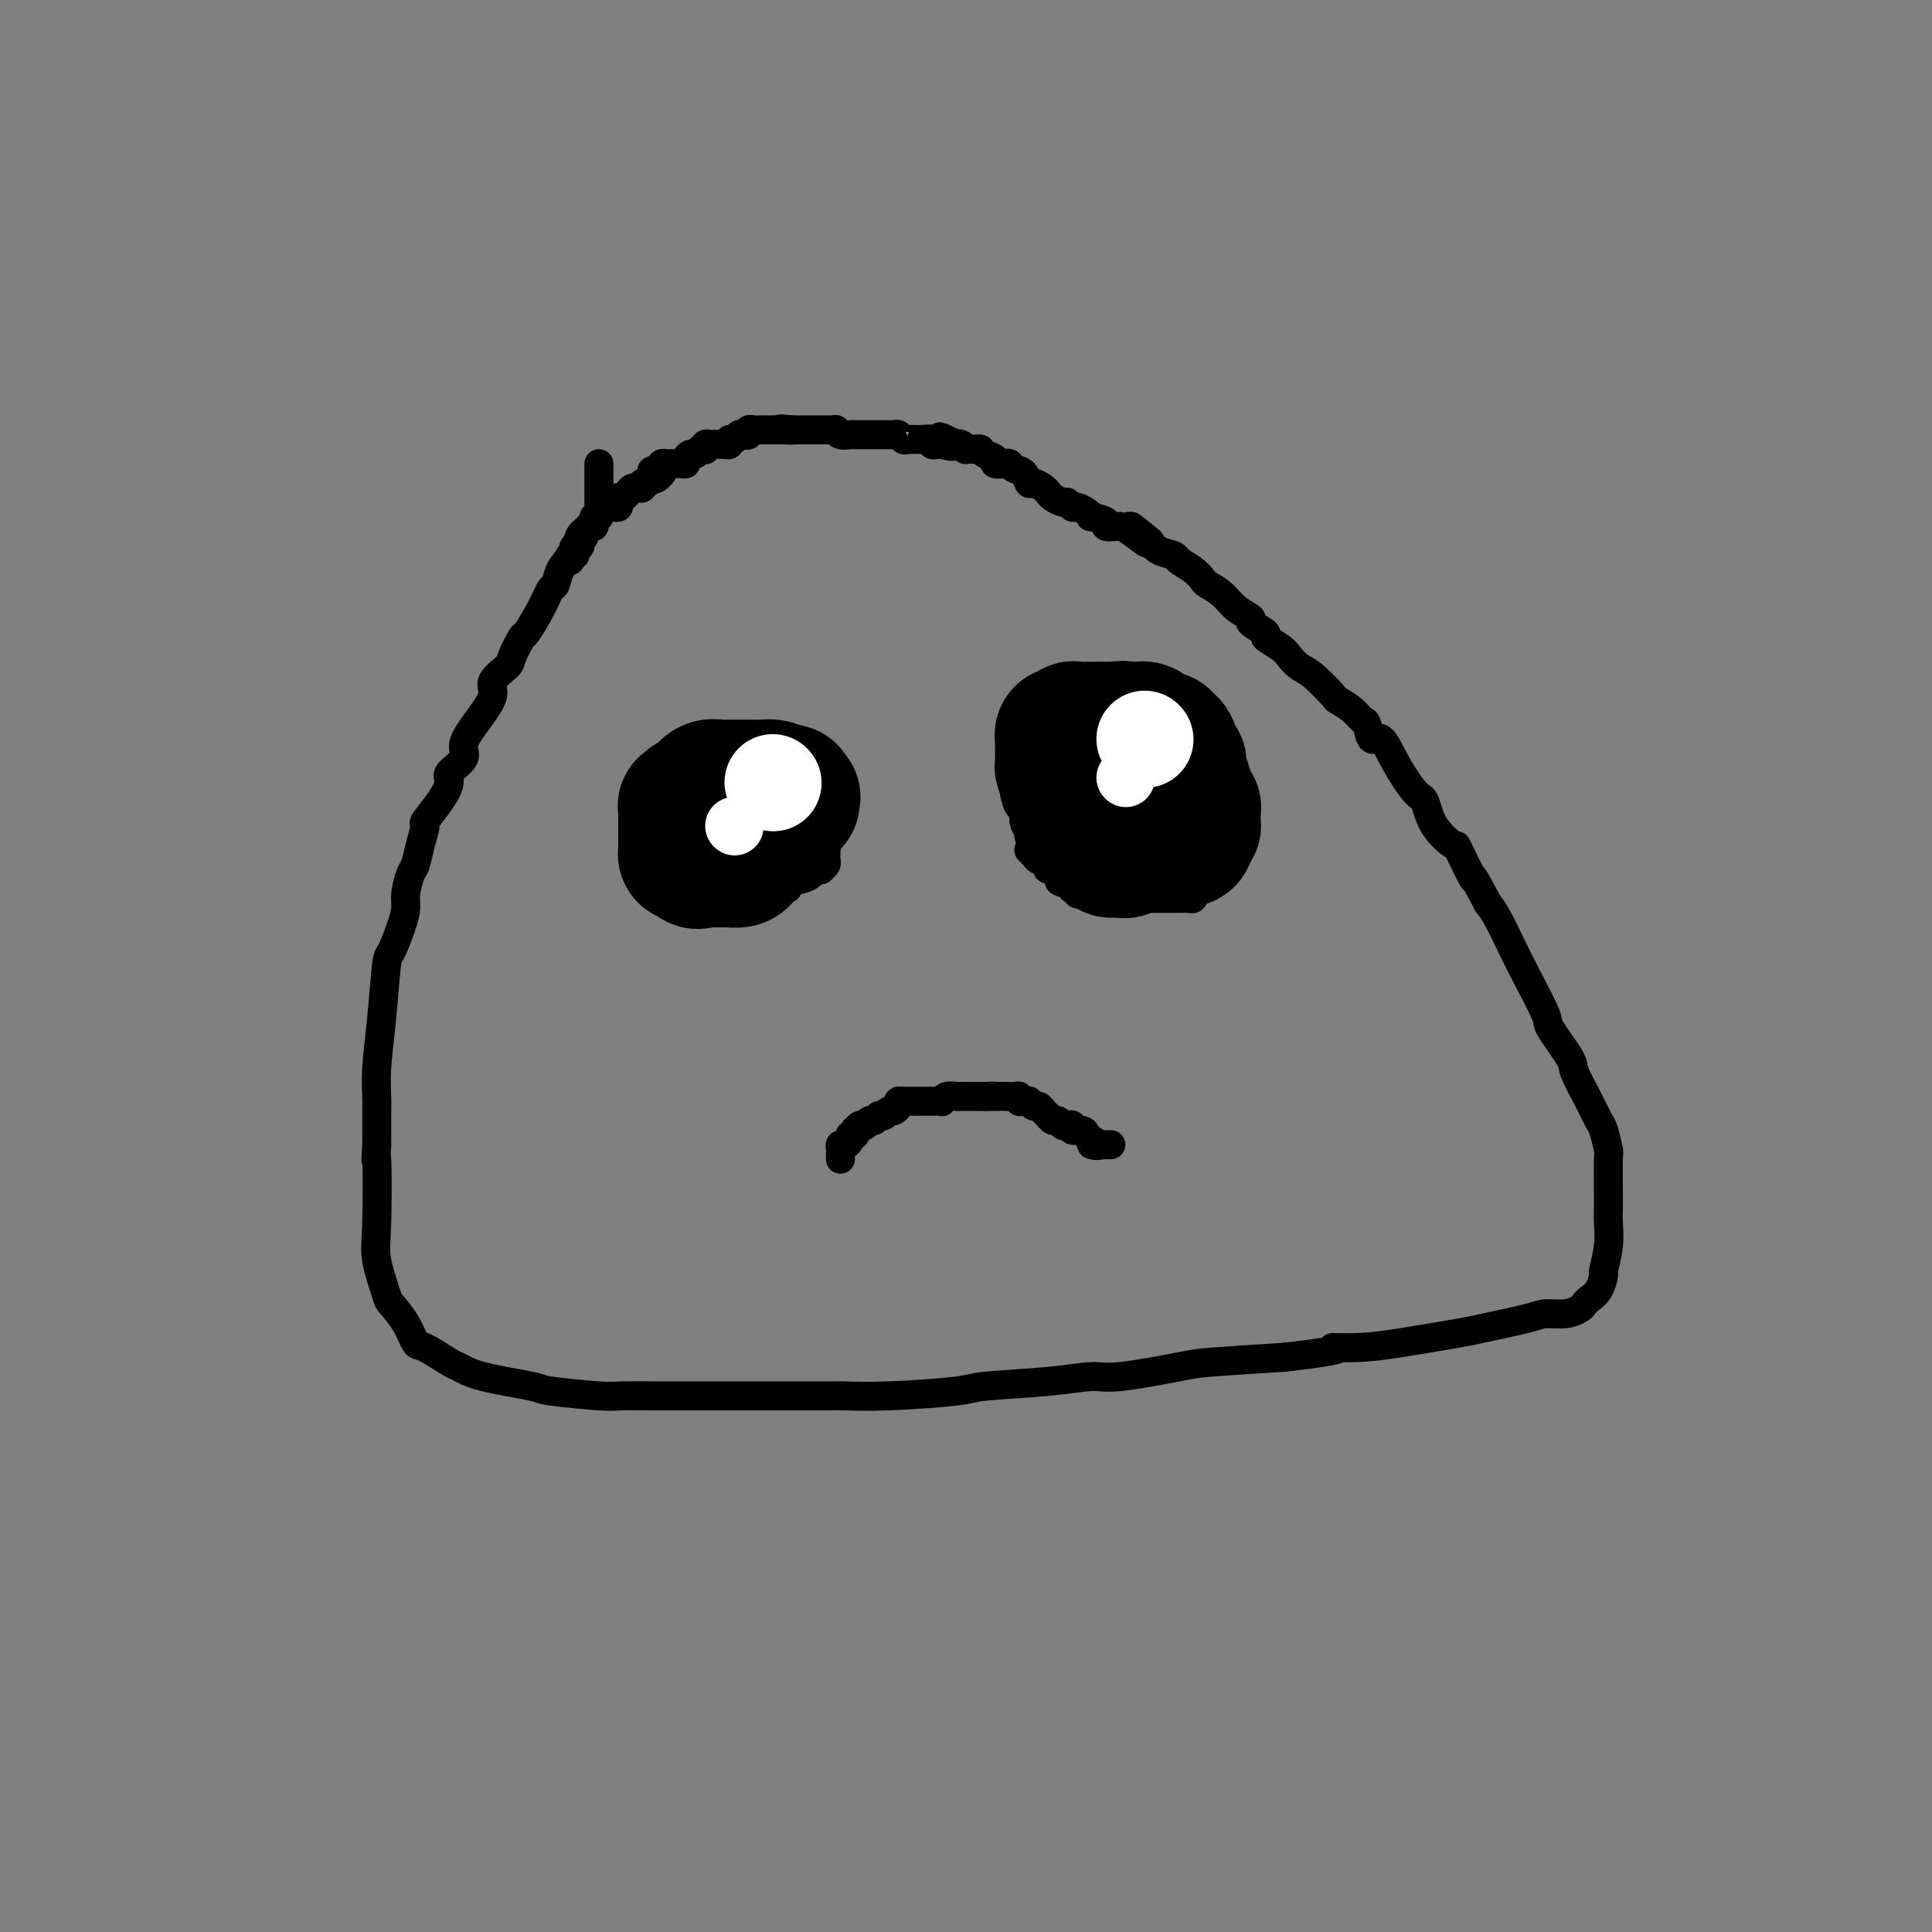 <svg viewBox='0 0 400 400' version='1.1' xmlns='http://www.w3.org/2000/svg' xmlns:xlink='http://www.w3.org/1999/xlink'><rect x="0" y="0" width="400" height="400" fill="#808080" stroke="none"/><g fill='none' stroke='rgb(0,0,0)' stroke-width='6' stroke-linecap='round' stroke-linejoin='round'><path d='M124,96c-0.000,0.363 -0.000,0.726 0,1c0.000,0.274 0.000,0.458 0,1c-0.000,0.542 -0.000,1.442 0,2c0.000,0.558 0.000,0.776 0,1c-0.000,0.224 -0.000,0.455 0,1c0.000,0.545 0.001,1.404 0,2c-0.001,0.596 -0.004,0.929 0,1c0.004,0.071 0.016,-0.122 0,0c-0.016,0.122 -0.060,0.557 0,1c0.060,0.443 0.223,0.893 0,1c-0.223,0.107 -0.833,-0.128 -1,0c-0.167,0.128 0.109,0.620 0,1c-0.109,0.380 -0.604,0.649 -1,1c-0.396,0.351 -0.694,0.785 -1,1c-0.306,0.215 -0.621,0.212 -1,1c-0.379,0.788 -0.823,2.368 -1,3c-0.177,0.632 -0.089,0.316 0,0'/><path d='M119,114c-1.403,1.811 -2.411,2.840 -3,4c-0.589,1.160 -0.758,2.451 -1,3c-0.242,0.549 -0.555,0.357 -1,1c-0.445,0.643 -1.020,2.121 -2,4c-0.980,1.879 -2.366,4.159 -3,5c-0.634,0.841 -0.518,0.243 -1,1c-0.482,0.757 -1.563,2.869 -2,4c-0.437,1.131 -0.231,1.283 -1,2c-0.769,0.717 -2.515,2.001 -3,3c-0.485,0.999 0.289,1.714 0,3c-0.289,1.286 -1.642,3.144 -3,5c-1.358,1.856 -2.722,3.710 -3,5c-0.278,1.290 0.531,2.017 0,3c-0.531,0.983 -2.400,2.222 -3,3c-0.600,0.778 0.071,1.095 0,2c-0.071,0.905 -0.884,2.396 -2,4c-1.116,1.604 -2.536,3.320 -3,4c-0.464,0.680 0.030,0.325 0,1c-0.030,0.675 -0.582,2.382 -1,4c-0.418,1.618 -0.702,3.148 -1,4c-0.298,0.852 -0.608,1.027 -1,2c-0.392,0.973 -0.864,2.743 -1,4c-0.136,1.257 0.066,2.002 0,3c-0.066,0.998 -0.400,2.250 -1,4c-0.600,1.750 -1.467,3.999 -2,5c-0.533,1.001 -0.731,0.754 -1,3c-0.269,2.246 -0.608,6.986 -1,11c-0.392,4.014 -0.837,7.303 -1,10c-0.163,2.697 -0.044,4.803 0,6c0.044,1.197 0.013,1.485 0,3c-0.013,1.515 -0.006,4.258 0,7'/><path d='M78,237c-0.318,5.715 -0.112,1.504 0,3c0.112,1.496 0.131,8.699 0,13c-0.131,4.301 -0.410,5.699 0,8c0.410,2.301 1.510,5.503 2,7c0.490,1.497 0.369,1.287 1,2c0.631,0.713 2.013,2.347 3,4c0.987,1.653 1.580,3.324 2,4c0.420,0.676 0.667,0.356 2,1c1.333,0.644 3.753,2.252 5,3c1.247,0.748 1.321,0.635 2,1c0.679,0.365 1.962,1.208 5,2c3.038,0.792 7.833,1.533 10,2c2.167,0.467 1.708,0.661 4,1c2.292,0.339 7.335,0.823 10,1c2.665,0.177 2.952,0.047 5,0c2.048,-0.047 5.858,-0.013 8,0c2.142,0.013 2.617,0.003 5,0c2.383,-0.003 6.675,-0.001 9,0c2.325,0.001 2.682,0.001 4,0c1.318,-0.001 3.597,-0.003 7,0c3.403,0.003 7.932,0.012 10,0c2.068,-0.012 1.677,-0.044 3,0c1.323,0.044 4.360,0.165 9,0c4.640,-0.165 10.883,-0.617 14,-1c3.117,-0.383 3.107,-0.698 6,-1c2.893,-0.302 8.688,-0.592 13,-1c4.312,-0.408 7.142,-0.935 9,-1c1.858,-0.065 2.746,0.333 6,0c3.254,-0.333 8.876,-1.397 12,-2c3.124,-0.603 3.750,-0.744 7,-1c3.250,-0.256 9.125,-0.628 15,-1'/><path d='M266,281c14.744,-1.699 10.605,-1.946 10,-2c-0.605,-0.054 2.324,0.084 5,0c2.676,-0.084 5.100,-0.391 9,-1c3.900,-0.609 9.278,-1.521 12,-2c2.722,-0.479 2.789,-0.523 5,-1c2.211,-0.477 6.568,-1.385 9,-2c2.432,-0.615 2.941,-0.938 4,-1c1.059,-0.062 2.668,0.137 4,0c1.332,-0.137 2.385,-0.608 3,-1c0.615,-0.392 0.791,-0.704 1,-1c0.209,-0.296 0.452,-0.577 1,-1c0.548,-0.423 1.401,-0.988 2,-2c0.599,-1.012 0.945,-2.472 1,-3c0.055,-0.528 -0.181,-0.122 0,-1c0.181,-0.878 0.780,-3.038 1,-5c0.220,-1.962 0.060,-3.727 0,-5c-0.060,-1.273 -0.019,-2.054 0,-3c0.019,-0.946 0.017,-2.059 0,-4c-0.017,-1.941 -0.047,-4.712 0,-6c0.047,-1.288 0.173,-1.095 0,-2c-0.173,-0.905 -0.645,-2.910 -1,-4c-0.355,-1.090 -0.593,-1.266 -1,-2c-0.407,-0.734 -0.981,-2.026 -2,-4c-1.019,-1.974 -2.482,-4.632 -3,-6c-0.518,-1.368 -0.091,-1.448 -1,-3c-0.909,-1.552 -3.153,-4.576 -4,-6c-0.847,-1.424 -0.296,-1.249 -1,-3c-0.704,-1.751 -2.663,-5.428 -4,-8c-1.337,-2.572 -2.052,-4.039 -3,-6c-0.948,-1.961 -2.128,-4.418 -3,-6c-0.872,-1.582 -1.436,-2.291 -2,-3'/><path d='M308,187c-4.211,-8.044 -2.739,-4.653 -3,-5c-0.261,-0.347 -2.256,-4.432 -3,-6c-0.744,-1.568 -0.236,-0.620 -1,-1c-0.764,-0.380 -2.799,-2.090 -4,-4c-1.201,-1.910 -1.568,-4.022 -2,-5c-0.432,-0.978 -0.928,-0.823 -2,-2c-1.072,-1.177 -2.721,-3.687 -4,-6c-1.279,-2.313 -2.190,-4.429 -3,-5c-0.810,-0.571 -1.521,0.404 -2,0c-0.479,-0.404 -0.728,-2.185 -1,-3c-0.272,-0.815 -0.569,-0.663 -1,-1c-0.431,-0.337 -0.997,-1.164 -2,-2c-1.003,-0.836 -2.443,-1.680 -3,-2c-0.557,-0.320 -0.230,-0.116 -1,-1c-0.770,-0.884 -2.635,-2.857 -4,-4c-1.365,-1.143 -2.229,-1.457 -3,-2c-0.771,-0.543 -1.448,-1.315 -2,-2c-0.552,-0.685 -0.979,-1.282 -2,-2c-1.021,-0.718 -2.636,-1.556 -3,-2c-0.364,-0.444 0.525,-0.492 0,-1c-0.525,-0.508 -2.463,-1.474 -3,-2c-0.537,-0.526 0.327,-0.612 0,-1c-0.327,-0.388 -1.843,-1.076 -3,-2c-1.157,-0.924 -1.953,-2.082 -3,-3c-1.047,-0.918 -2.345,-1.594 -3,-2c-0.655,-0.406 -0.669,-0.542 -1,-1c-0.331,-0.458 -0.981,-1.239 -2,-2c-1.019,-0.761 -2.407,-1.503 -3,-2c-0.593,-0.497 -0.390,-0.749 -1,-1c-0.610,-0.251 -2.031,-0.500 -3,-1c-0.969,-0.500 -1.484,-1.250 -2,-2'/><path d='M238,112c-7.509,-6.238 -2.282,-1.335 -1,0c1.282,1.335 -1.381,-0.900 -3,-2c-1.619,-1.100 -2.195,-1.064 -3,-1c-0.805,0.064 -1.839,0.158 -2,0c-0.161,-0.158 0.553,-0.568 0,-1c-0.553,-0.432 -2.372,-0.885 -3,-1c-0.628,-0.115 -0.067,0.109 0,0c0.067,-0.109 -0.362,-0.550 -1,-1c-0.638,-0.450 -1.484,-0.908 -2,-1c-0.516,-0.092 -0.702,0.183 -1,0c-0.298,-0.183 -0.709,-0.822 -1,-1c-0.291,-0.178 -0.463,0.106 -1,0c-0.537,-0.106 -1.439,-0.601 -2,-1c-0.561,-0.399 -0.779,-0.702 -1,-1c-0.221,-0.298 -0.444,-0.590 -1,-1c-0.556,-0.410 -1.445,-0.937 -2,-1c-0.555,-0.063 -0.777,0.337 -1,0c-0.223,-0.337 -0.446,-1.410 -1,-2c-0.554,-0.590 -1.439,-0.697 -2,-1c-0.561,-0.303 -0.798,-0.802 -1,-1c-0.202,-0.198 -0.369,-0.095 -1,0c-0.631,0.095 -1.726,0.183 -2,0c-0.274,-0.183 0.273,-0.638 0,-1c-0.273,-0.362 -1.365,-0.632 -2,-1c-0.635,-0.368 -0.814,-0.834 -1,-1c-0.186,-0.166 -0.379,-0.031 -1,0c-0.621,0.031 -1.672,-0.043 -2,0c-0.328,0.043 0.065,0.204 0,0c-0.065,-0.204 -0.590,-0.773 -1,-1c-0.410,-0.227 -0.705,-0.114 -1,0'/><path d='M198,92c-6.304,-3.095 -2.065,-0.833 -1,0c1.065,0.833 -1.043,0.237 -2,0c-0.957,-0.237 -0.764,-0.116 -1,0c-0.236,0.116 -0.902,0.227 -1,0c-0.098,-0.227 0.373,-0.793 0,-1c-0.373,-0.207 -1.592,-0.054 -2,0c-0.408,0.054 -0.007,0.011 0,0c0.007,-0.011 -0.379,0.011 -1,0c-0.621,-0.011 -1.476,-0.056 -2,0c-0.524,0.056 -0.717,0.211 -1,0c-0.283,-0.211 -0.654,-0.789 -1,-1c-0.346,-0.211 -0.665,-0.057 -1,0c-0.335,0.057 -0.685,0.015 -1,0c-0.315,-0.015 -0.594,-0.004 -1,0c-0.406,0.004 -0.940,0.001 -1,0c-0.060,-0.001 0.352,-0.000 0,0c-0.352,0.000 -1.470,-0.000 -2,0c-0.530,0.000 -0.474,0.001 -1,0c-0.526,-0.001 -1.633,-0.004 -2,0c-0.367,0.004 0.008,0.015 0,0c-0.008,-0.015 -0.398,-0.057 -1,0c-0.602,0.057 -1.416,0.211 -2,0c-0.584,-0.211 -0.937,-0.789 -1,-1c-0.063,-0.211 0.166,-0.057 0,0c-0.166,0.057 -0.726,0.015 -1,0c-0.274,-0.015 -0.261,-0.004 -1,0c-0.739,0.004 -2.229,0.001 -3,0c-0.771,-0.001 -0.823,-0.000 -1,0c-0.177,0.000 -0.479,0.000 -1,0c-0.521,-0.000 -1.260,-0.000 -2,0'/><path d='M164,89c-5.163,-0.464 -1.071,-0.124 0,0c1.071,0.124 -0.879,0.034 -2,0c-1.121,-0.034 -1.415,-0.010 -2,0c-0.585,0.010 -1.462,0.006 -2,0c-0.538,-0.006 -0.735,-0.016 -1,0c-0.265,0.016 -0.596,0.056 -1,0c-0.404,-0.056 -0.882,-0.207 -1,0c-0.118,0.207 0.122,0.772 0,1c-0.122,0.228 -0.606,0.117 -1,0c-0.394,-0.117 -0.697,-0.242 -1,0c-0.303,0.242 -0.606,0.849 -1,1c-0.394,0.151 -0.879,-0.156 -1,0c-0.121,0.156 0.123,0.774 0,1c-0.123,0.226 -0.611,0.060 -1,0c-0.389,-0.060 -0.679,-0.012 -1,0c-0.321,0.012 -0.674,-0.011 -1,0c-0.326,0.011 -0.626,0.054 -1,0c-0.374,-0.054 -0.821,-0.207 -1,0c-0.179,0.207 -0.089,0.773 0,1c0.089,0.227 0.178,0.116 0,0c-0.178,-0.116 -0.621,-0.238 -1,0c-0.379,0.238 -0.693,0.834 -1,1c-0.307,0.166 -0.607,-0.099 -1,0c-0.393,0.099 -0.879,0.562 -1,1c-0.121,0.438 0.122,0.850 0,1c-0.122,0.150 -0.611,0.040 -1,0c-0.389,-0.040 -0.679,-0.008 -1,0c-0.321,0.008 -0.674,-0.008 -1,0c-0.326,0.008 -0.626,0.041 -1,0c-0.374,-0.041 -0.821,-0.154 -1,0c-0.179,0.154 -0.089,0.577 0,1'/><path d='M137,97c-4.129,1.112 -0.953,-0.110 0,0c0.953,0.110 -0.318,1.550 -1,2c-0.682,0.450 -0.775,-0.090 -1,0c-0.225,0.090 -0.581,0.809 -1,1c-0.419,0.191 -0.900,-0.146 -1,0c-0.100,0.146 0.180,0.774 0,1c-0.180,0.226 -0.822,0.051 -1,0c-0.178,-0.051 0.106,0.024 0,0c-0.106,-0.024 -0.603,-0.147 -1,0c-0.397,0.147 -0.694,0.565 -1,1c-0.306,0.435 -0.621,0.887 -1,1c-0.379,0.113 -0.823,-0.113 -1,0c-0.177,0.113 -0.089,0.565 0,1c0.089,0.435 0.177,0.851 0,1c-0.177,0.149 -0.621,0.029 -1,0c-0.379,-0.029 -0.694,0.034 -1,0c-0.306,-0.034 -0.603,-0.163 -1,0c-0.397,0.163 -0.895,0.618 -1,1c-0.105,0.382 0.183,0.690 0,1c-0.183,0.310 -0.838,0.622 -1,1c-0.162,0.378 0.167,0.822 0,1c-0.167,0.178 -0.832,0.089 -1,0c-0.168,-0.089 0.161,-0.179 0,0c-0.161,0.179 -0.813,0.625 -1,1c-0.187,0.375 0.089,0.679 0,1c-0.089,0.321 -0.545,0.661 -1,1'/><path d='M120,112c-2.570,2.482 -0.496,1.186 0,1c0.496,-0.186 -0.585,0.739 -1,1c-0.415,0.261 -0.164,-0.140 0,0c0.164,0.140 0.240,0.821 0,1c-0.240,0.179 -0.795,-0.144 -1,0c-0.205,0.144 -0.058,0.755 0,1c0.058,0.245 0.029,0.122 0,0'/><path d='M142,162c0.000,0.089 0.000,0.178 0,0c-0.000,-0.178 -0.001,-0.622 0,-1c0.001,-0.378 0.004,-0.689 0,-1c-0.004,-0.311 -0.016,-0.623 0,-1c0.016,-0.377 0.060,-0.818 0,-1c-0.060,-0.182 -0.224,-0.103 0,0c0.224,0.103 0.837,0.231 1,0c0.163,-0.231 -0.125,-0.822 0,-1c0.125,-0.178 0.662,0.055 1,0c0.338,-0.055 0.476,-0.399 1,-1c0.524,-0.601 1.436,-1.457 2,-2c0.564,-0.543 0.782,-0.771 1,-1'/><path d='M148,153c1.041,-1.392 0.645,-0.373 1,0c0.355,0.373 1.461,0.100 2,0c0.539,-0.100 0.512,-0.027 1,0c0.488,0.027 1.493,0.007 2,0c0.507,-0.007 0.518,-0.002 1,0c0.482,0.002 1.436,-0.000 2,0c0.564,0.000 0.738,0.003 1,0c0.262,-0.003 0.613,-0.013 1,0c0.387,0.013 0.810,0.050 1,0c0.190,-0.050 0.146,-0.186 0,0c-0.146,0.186 -0.394,0.694 0,1c0.394,0.306 1.430,0.411 2,1c0.570,0.589 0.672,1.664 1,2c0.328,0.336 0.880,-0.065 1,0c0.120,0.065 -0.192,0.596 0,1c0.192,0.404 0.888,0.682 1,1c0.112,0.318 -0.358,0.676 0,1c0.358,0.324 1.546,0.615 2,1c0.454,0.385 0.173,0.864 0,1c-0.173,0.136 -0.240,-0.069 0,0c0.240,0.069 0.786,0.414 1,1c0.214,0.586 0.096,1.412 0,2c-0.096,0.588 -0.170,0.938 0,1c0.170,0.062 0.585,-0.164 1,0c0.415,0.164 0.829,0.717 1,1c0.171,0.283 0.098,0.297 0,1c-0.098,0.703 -0.222,2.096 0,3c0.222,0.904 0.791,1.320 1,2c0.209,0.680 0.060,1.623 0,2c-0.060,0.377 -0.030,0.189 0,0'/><path d='M171,175c0.153,1.416 0.037,0.958 0,1c-0.037,0.042 0.005,0.586 0,1c-0.005,0.414 -0.057,0.699 0,1c0.057,0.301 0.223,0.620 0,1c-0.223,0.380 -0.835,0.823 -1,1c-0.165,0.177 0.115,0.089 0,0c-0.115,-0.089 -0.627,-0.178 -1,0c-0.373,0.178 -0.606,0.622 -1,1c-0.394,0.378 -0.947,0.689 -2,1c-1.053,0.311 -2.605,0.622 -3,1c-0.395,0.378 0.368,0.823 0,1c-0.368,0.177 -1.866,0.086 -3,0c-1.134,-0.086 -1.905,-0.167 -2,0c-0.095,0.167 0.487,0.581 0,1c-0.487,0.419 -2.042,0.844 -3,1c-0.958,0.156 -1.317,0.042 -2,0c-0.683,-0.042 -1.689,-0.011 -2,0c-0.311,0.011 0.071,0.003 0,0c-0.071,-0.003 -0.597,-0.001 -1,0c-0.403,0.001 -0.683,0.001 -1,0c-0.317,-0.001 -0.672,-0.004 -1,0c-0.328,0.004 -0.628,0.016 -1,0c-0.372,-0.016 -0.817,-0.061 -1,0c-0.183,0.061 -0.105,0.227 0,0c0.105,-0.227 0.235,-0.847 0,-1c-0.235,-0.153 -0.837,0.161 -1,0c-0.163,-0.161 0.111,-0.796 0,-1c-0.111,-0.204 -0.607,0.022 -1,0c-0.393,-0.022 -0.684,-0.292 -1,-1c-0.316,-0.708 -0.658,-1.854 -1,-3'/><path d='M142,180c-0.480,-0.703 -0.181,0.041 0,0c0.181,-0.041 0.246,-0.866 0,-2c-0.246,-1.134 -0.801,-2.577 -1,-3c-0.199,-0.423 -0.043,0.174 0,0c0.043,-0.174 -0.027,-1.121 0,-2c0.027,-0.879 0.151,-1.692 0,-2c-0.151,-0.308 -0.576,-0.111 -1,0c-0.424,0.111 -0.846,0.135 -1,0c-0.154,-0.135 -0.041,-0.428 0,-1c0.041,-0.572 0.011,-1.421 0,-2c-0.011,-0.579 -0.003,-0.887 0,-1c0.003,-0.113 0.001,-0.032 0,0c-0.001,0.032 -0.000,0.016 0,0'/><path d='M215,178c0.006,-0.344 0.012,-0.687 0,-1c-0.012,-0.313 -0.041,-0.594 0,-1c0.041,-0.406 0.150,-0.936 0,-1c-0.150,-0.064 -0.561,0.339 -1,0c-0.439,-0.339 -0.905,-1.419 -1,-2c-0.095,-0.581 0.181,-0.664 0,-1c-0.181,-0.336 -0.819,-0.927 -1,-2c-0.181,-1.073 0.095,-2.629 0,-3c-0.095,-0.371 -0.561,0.444 -1,0c-0.439,-0.444 -0.850,-2.145 -1,-3c-0.150,-0.855 -0.040,-0.863 0,-1c0.040,-0.137 0.011,-0.403 0,-1c-0.011,-0.597 -0.003,-1.525 0,-2c0.003,-0.475 0.001,-0.495 0,-1c-0.001,-0.505 0.000,-1.494 0,-2c-0.000,-0.506 -0.001,-0.531 0,-1c0.001,-0.469 0.003,-1.384 0,-2c-0.003,-0.616 -0.012,-0.935 0,-1c0.012,-0.065 0.046,0.123 0,0c-0.046,-0.123 -0.171,-0.559 0,-1c0.171,-0.441 0.637,-0.889 1,-1c0.363,-0.111 0.623,0.115 1,0c0.377,-0.115 0.871,-0.569 1,-1c0.129,-0.431 -0.106,-0.837 0,-1c0.106,-0.163 0.553,-0.081 1,0'/><path d='M214,149c0.713,-0.708 0.496,0.020 1,0c0.504,-0.020 1.728,-0.790 2,-1c0.272,-0.210 -0.408,0.140 0,0c0.408,-0.140 1.906,-0.770 3,-1c1.094,-0.230 1.785,-0.062 2,0c0.215,0.062 -0.045,0.017 0,0c0.045,-0.017 0.396,-0.005 1,0c0.604,0.005 1.461,0.002 2,0c0.539,-0.002 0.759,-0.001 1,0c0.241,0.001 0.502,0.004 1,0c0.498,-0.004 1.233,-0.016 2,0c0.767,0.016 1.565,0.061 2,0c0.435,-0.061 0.508,-0.227 1,0c0.492,0.227 1.403,0.849 2,1c0.597,0.151 0.881,-0.168 1,0c0.119,0.168 0.073,0.824 0,1c-0.073,0.176 -0.173,-0.127 0,0c0.173,0.127 0.620,0.683 1,1c0.380,0.317 0.694,0.395 1,1c0.306,0.605 0.604,1.738 1,2c0.396,0.262 0.890,-0.348 1,0c0.110,0.348 -0.163,1.653 0,2c0.163,0.347 0.764,-0.265 1,0c0.236,0.265 0.107,1.407 0,2c-0.107,0.593 -0.193,0.639 0,1c0.193,0.361 0.665,1.038 1,2c0.335,0.962 0.535,2.208 1,4c0.465,1.792 1.197,4.130 2,7c0.803,2.870 1.678,6.273 2,8c0.322,1.727 0.092,1.779 0,2c-0.092,0.221 -0.046,0.610 0,1'/><path d='M246,182c1.927,5.725 1.246,3.037 1,2c-0.246,-1.037 -0.055,-0.421 0,0c0.055,0.421 -0.026,0.649 0,1c0.026,0.351 0.159,0.826 0,1c-0.159,0.174 -0.611,0.047 -1,0c-0.389,-0.047 -0.717,-0.012 -1,0c-0.283,0.012 -0.522,0.003 -1,0c-0.478,-0.003 -1.197,-0.001 -2,0c-0.803,0.001 -1.691,0.000 -2,0c-0.309,-0.000 -0.039,-0.000 -1,0c-0.961,0.000 -3.154,0.000 -4,0c-0.846,-0.000 -0.345,-0.000 -1,0c-0.655,0.000 -2.465,0.000 -3,0c-0.535,-0.000 0.207,-0.000 0,0c-0.207,0.000 -1.361,0.001 -2,0c-0.639,-0.001 -0.763,-0.004 -1,0c-0.237,0.004 -0.588,0.015 -1,0c-0.412,-0.015 -0.885,-0.056 -1,0c-0.115,0.056 0.128,0.207 0,0c-0.128,-0.207 -0.627,-0.774 -1,-1c-0.373,-0.226 -0.621,-0.112 -1,0c-0.379,0.112 -0.889,0.224 -1,0c-0.111,-0.224 0.176,-0.782 0,-1c-0.176,-0.218 -0.817,-0.097 -1,0c-0.183,0.097 0.090,0.171 0,0c-0.090,-0.171 -0.545,-0.585 -1,-1'/><path d='M221,183c-3.505,-0.724 -0.768,-1.035 0,-1c0.768,0.035 -0.435,0.417 -1,0c-0.565,-0.417 -0.494,-1.632 -1,-2c-0.506,-0.368 -1.589,0.112 -2,0c-0.411,-0.112 -0.151,-0.818 0,-1c0.151,-0.182 0.195,0.158 0,0c-0.195,-0.158 -0.627,-0.813 -1,-1c-0.373,-0.187 -0.688,0.094 -1,0c-0.312,-0.094 -0.623,-0.564 -1,-1c-0.377,-0.436 -0.822,-0.839 -1,-1c-0.178,-0.161 -0.089,-0.081 0,0'/><path d='M174,240c-0.006,-0.341 -0.012,-0.683 0,-1c0.012,-0.317 0.041,-0.611 0,-1c-0.041,-0.389 -0.151,-0.874 0,-1c0.151,-0.126 0.562,0.106 1,0c0.438,-0.106 0.901,-0.549 1,-1c0.099,-0.451 -0.167,-0.909 0,-1c0.167,-0.091 0.767,0.186 1,0c0.233,-0.186 0.100,-0.833 0,-1c-0.100,-0.167 -0.167,0.148 0,0c0.167,-0.148 0.570,-0.758 1,-1c0.430,-0.242 0.889,-0.116 1,0c0.111,0.116 -0.124,0.224 0,0c0.124,-0.224 0.607,-0.778 1,-1c0.393,-0.222 0.697,-0.111 1,0'/><path d='M181,232c1.322,-1.460 1.127,-1.108 1,-1c-0.127,0.108 -0.188,-0.026 0,0c0.188,0.026 0.624,0.214 1,0c0.376,-0.214 0.692,-0.828 1,-1c0.308,-0.172 0.607,0.097 1,0c0.393,-0.097 0.879,-0.562 1,-1c0.121,-0.438 -0.122,-0.849 0,-1c0.122,-0.151 0.611,-0.040 1,0c0.389,0.040 0.678,0.011 1,0c0.322,-0.011 0.678,-0.003 1,0c0.322,0.003 0.611,0.001 1,0c0.389,-0.001 0.877,-0.000 1,0c0.123,0.000 -0.121,-0.000 0,0c0.121,0.000 0.606,0.001 1,0c0.394,-0.001 0.696,-0.004 1,0c0.304,0.004 0.610,0.015 1,0c0.390,-0.015 0.864,-0.057 1,0c0.136,0.057 -0.065,0.211 0,0c0.065,-0.211 0.395,-0.789 1,-1c0.605,-0.211 1.486,-0.057 2,0c0.514,0.057 0.661,0.015 1,0c0.339,-0.015 0.869,-0.004 1,0c0.131,0.004 -0.136,0.001 0,0c0.136,-0.001 0.676,-0.000 1,0c0.324,0.000 0.433,0.000 1,0c0.567,-0.000 1.590,-0.000 2,0c0.410,0.000 0.205,0.000 0,0'/><path d='M204,227c2.908,-0.155 1.178,-0.041 1,0c-0.178,0.041 1.196,0.010 2,0c0.804,-0.010 1.038,0.001 1,0c-0.038,-0.001 -0.347,-0.014 0,0c0.347,0.014 1.351,0.057 2,0c0.649,-0.057 0.944,-0.212 1,0c0.056,0.212 -0.126,0.793 0,1c0.126,0.207 0.559,0.041 1,0c0.441,-0.041 0.892,0.044 1,0c0.108,-0.044 -0.125,-0.218 0,0c0.125,0.218 0.607,0.828 1,1c0.393,0.172 0.697,-0.093 1,0c0.303,0.093 0.606,0.546 1,1c0.394,0.454 0.879,0.910 1,1c0.121,0.090 -0.123,-0.186 0,0c0.123,0.186 0.611,0.833 1,1c0.389,0.167 0.677,-0.148 1,0c0.323,0.148 0.682,0.757 1,1c0.318,0.243 0.596,0.121 1,0c0.404,-0.121 0.934,-0.240 1,0c0.066,0.240 -0.333,0.837 0,1c0.333,0.163 1.397,-0.110 2,0c0.603,0.110 0.744,0.603 1,1c0.256,0.397 0.628,0.699 1,1'/><path d='M226,236c3.294,1.619 0.529,1.166 0,1c-0.529,-0.166 1.178,-0.044 2,0c0.822,0.044 0.760,0.012 1,0c0.240,-0.012 0.783,-0.003 1,0c0.217,0.003 0.109,0.002 0,0'/></g>
<g fill='none' stroke='rgb(0,0,0)' stroke-width='28' stroke-linecap='round' stroke-linejoin='round'><path d='M226,167c0.000,0.000 0.100,0.100 0.1,0.1'/><path d='M226,167c0.000,0.000 0.100,0.100 0.1,0.1'/><path d='M149,168c0.000,0.000 0.100,0.100 0.1,0.1'/><path d='M151,164c0.303,-0.087 0.607,-0.174 1,0c0.393,0.174 0.876,0.610 1,1c0.124,0.390 -0.110,0.736 0,1c0.110,0.264 0.565,0.448 1,1c0.435,0.552 0.848,1.471 1,2c0.152,0.529 0.041,0.667 0,1c-0.041,0.333 -0.011,0.863 0,1c0.011,0.137 0.003,-0.117 0,0c-0.003,0.117 -0.001,0.605 0,1c0.001,0.395 -0.000,0.698 0,1c0.000,0.302 0.001,0.602 0,1c-0.001,0.398 -0.004,0.894 0,1c0.004,0.106 0.013,-0.178 0,0c-0.013,0.178 -0.050,0.818 0,1c0.050,0.182 0.186,-0.095 0,0c-0.186,0.095 -0.693,0.561 -1,1c-0.307,0.439 -0.414,0.850 -1,1c-0.586,0.150 -1.652,0.040 -2,0c-0.348,-0.040 0.020,-0.011 0,0c-0.020,0.011 -0.428,0.003 -1,0c-0.572,-0.003 -1.306,-0.001 -2,0c-0.694,0.001 -1.347,0.000 -2,0'/><path d='M146,178c-1.801,0.528 -1.803,0.349 -2,0c-0.197,-0.349 -0.589,-0.867 -1,-1c-0.411,-0.133 -0.842,0.119 -1,0c-0.158,-0.119 -0.042,-0.608 0,-1c0.042,-0.392 0.011,-0.686 0,-1c-0.011,-0.314 -0.003,-0.647 0,-1c0.003,-0.353 0.001,-0.724 0,-1c-0.001,-0.276 0.000,-0.456 0,-1c-0.000,-0.544 -0.001,-1.453 0,-2c0.001,-0.547 0.004,-0.734 0,-1c-0.004,-0.266 -0.016,-0.612 0,-1c0.016,-0.388 0.058,-0.820 0,-1c-0.058,-0.180 -0.218,-0.109 0,0c0.218,0.109 0.814,0.254 1,0c0.186,-0.254 -0.039,-0.909 0,-1c0.039,-0.091 0.343,0.382 1,0c0.657,-0.382 1.667,-1.619 2,-2c0.333,-0.381 -0.012,0.094 0,0c0.012,-0.094 0.381,-0.757 1,-1c0.619,-0.243 1.489,-0.065 2,0c0.511,0.065 0.662,0.017 1,0c0.338,-0.017 0.863,-0.005 1,0c0.137,0.005 -0.115,0.001 0,0c0.115,-0.001 0.597,-0.000 1,0c0.403,0.000 0.727,-0.001 1,0c0.273,0.001 0.496,0.003 1,0c0.504,-0.003 1.290,-0.011 2,0c0.710,0.011 1.345,0.041 2,0c0.655,-0.041 1.330,-0.155 2,0c0.670,0.155 1.335,0.577 2,1'/><path d='M162,164c2.177,0.090 1.119,-0.186 1,0c-0.119,0.186 0.700,0.833 1,1c0.300,0.167 0.081,-0.147 0,0c-0.081,0.147 -0.023,0.756 0,1c0.023,0.244 0.012,0.122 0,0'/><path d='M225,170c0.091,-0.308 0.183,-0.617 0,-1c-0.183,-0.383 -0.640,-0.841 -1,-1c-0.360,-0.159 -0.622,-0.018 -1,-1c-0.378,-0.982 -0.872,-3.088 -1,-4c-0.128,-0.912 0.109,-0.629 0,-1c-0.109,-0.371 -0.565,-1.395 -1,-2c-0.435,-0.605 -0.849,-0.792 -1,-1c-0.151,-0.208 -0.041,-0.438 0,-1c0.041,-0.562 0.011,-1.456 0,-2c-0.011,-0.544 -0.004,-0.738 0,-1c0.004,-0.262 0.004,-0.591 0,-1c-0.004,-0.409 -0.012,-0.898 0,-1c0.012,-0.102 0.043,0.183 0,0c-0.043,-0.183 -0.160,-0.834 0,-1c0.160,-0.166 0.596,0.152 1,0c0.404,-0.152 0.776,-0.773 1,-1c0.224,-0.227 0.300,-0.061 1,0c0.700,0.061 2.023,0.016 3,0c0.977,-0.016 1.609,-0.004 2,0c0.391,0.004 0.540,0.001 1,0c0.460,-0.001 1.230,-0.001 2,0'/><path d='M231,151c2.107,-0.310 1.874,-0.084 2,0c0.126,0.084 0.611,0.025 1,0c0.389,-0.025 0.681,-0.017 1,0c0.319,0.017 0.664,0.043 1,0c0.336,-0.043 0.663,-0.155 1,0c0.337,0.155 0.683,0.576 1,1c0.317,0.424 0.606,0.850 1,1c0.394,0.150 0.893,0.025 1,0c0.107,-0.025 -0.179,0.051 0,0c0.179,-0.051 0.822,-0.230 1,0c0.178,0.230 -0.110,0.869 0,1c0.110,0.131 0.617,-0.246 1,0c0.383,0.246 0.643,1.117 1,2c0.357,0.883 0.813,1.780 1,2c0.187,0.220 0.107,-0.237 0,0c-0.107,0.237 -0.240,1.167 0,2c0.240,0.833 0.853,1.567 1,2c0.147,0.433 -0.171,0.564 0,1c0.171,0.436 0.830,1.178 1,2c0.170,0.822 -0.151,1.726 0,2c0.151,0.274 0.772,-0.080 1,0c0.228,0.080 0.062,0.595 0,1c-0.062,0.405 -0.019,0.700 0,1c0.019,0.300 0.015,0.606 0,1c-0.015,0.394 -0.043,0.875 0,1c0.043,0.125 0.155,-0.107 0,0c-0.155,0.107 -0.578,0.554 -1,1'/><path d='M246,172c0.141,3.007 -1.507,1.524 -2,1c-0.493,-0.524 0.167,-0.089 0,0c-0.167,0.089 -1.162,-0.169 -2,0c-0.838,0.169 -1.519,0.763 -2,1c-0.481,0.237 -0.764,0.115 -1,0c-0.236,-0.115 -0.427,-0.223 -1,0c-0.573,0.223 -1.529,0.778 -2,1c-0.471,0.222 -0.456,0.112 -1,0c-0.544,-0.112 -1.647,-0.226 -2,0c-0.353,0.226 0.045,0.793 0,1c-0.045,0.207 -0.534,0.056 -1,0c-0.466,-0.056 -0.908,-0.015 -1,0c-0.092,0.015 0.168,0.004 0,0c-0.168,-0.004 -0.762,-0.001 -1,0c-0.238,0.001 -0.119,0.001 0,0'/></g>
<g fill='none' stroke='rgb(255,255,255)' stroke-width='20' stroke-linecap='round' stroke-linejoin='round'><path d='M237,153c0.000,0.000 0.100,0.100 0.1,0.1'/><path d='M160,162c0.000,0.000 0.100,0.100 0.1,0.1'/></g>
<g fill='none' stroke='rgb(255,255,255)' stroke-width='12' stroke-linecap='round' stroke-linejoin='round'><path d='M152,171c0.000,0.000 0.100,0.100 0.1,0.1'/><path d='M233,161c0.000,0.000 0.100,0.100 0.1,0.1'/></g>
</svg>